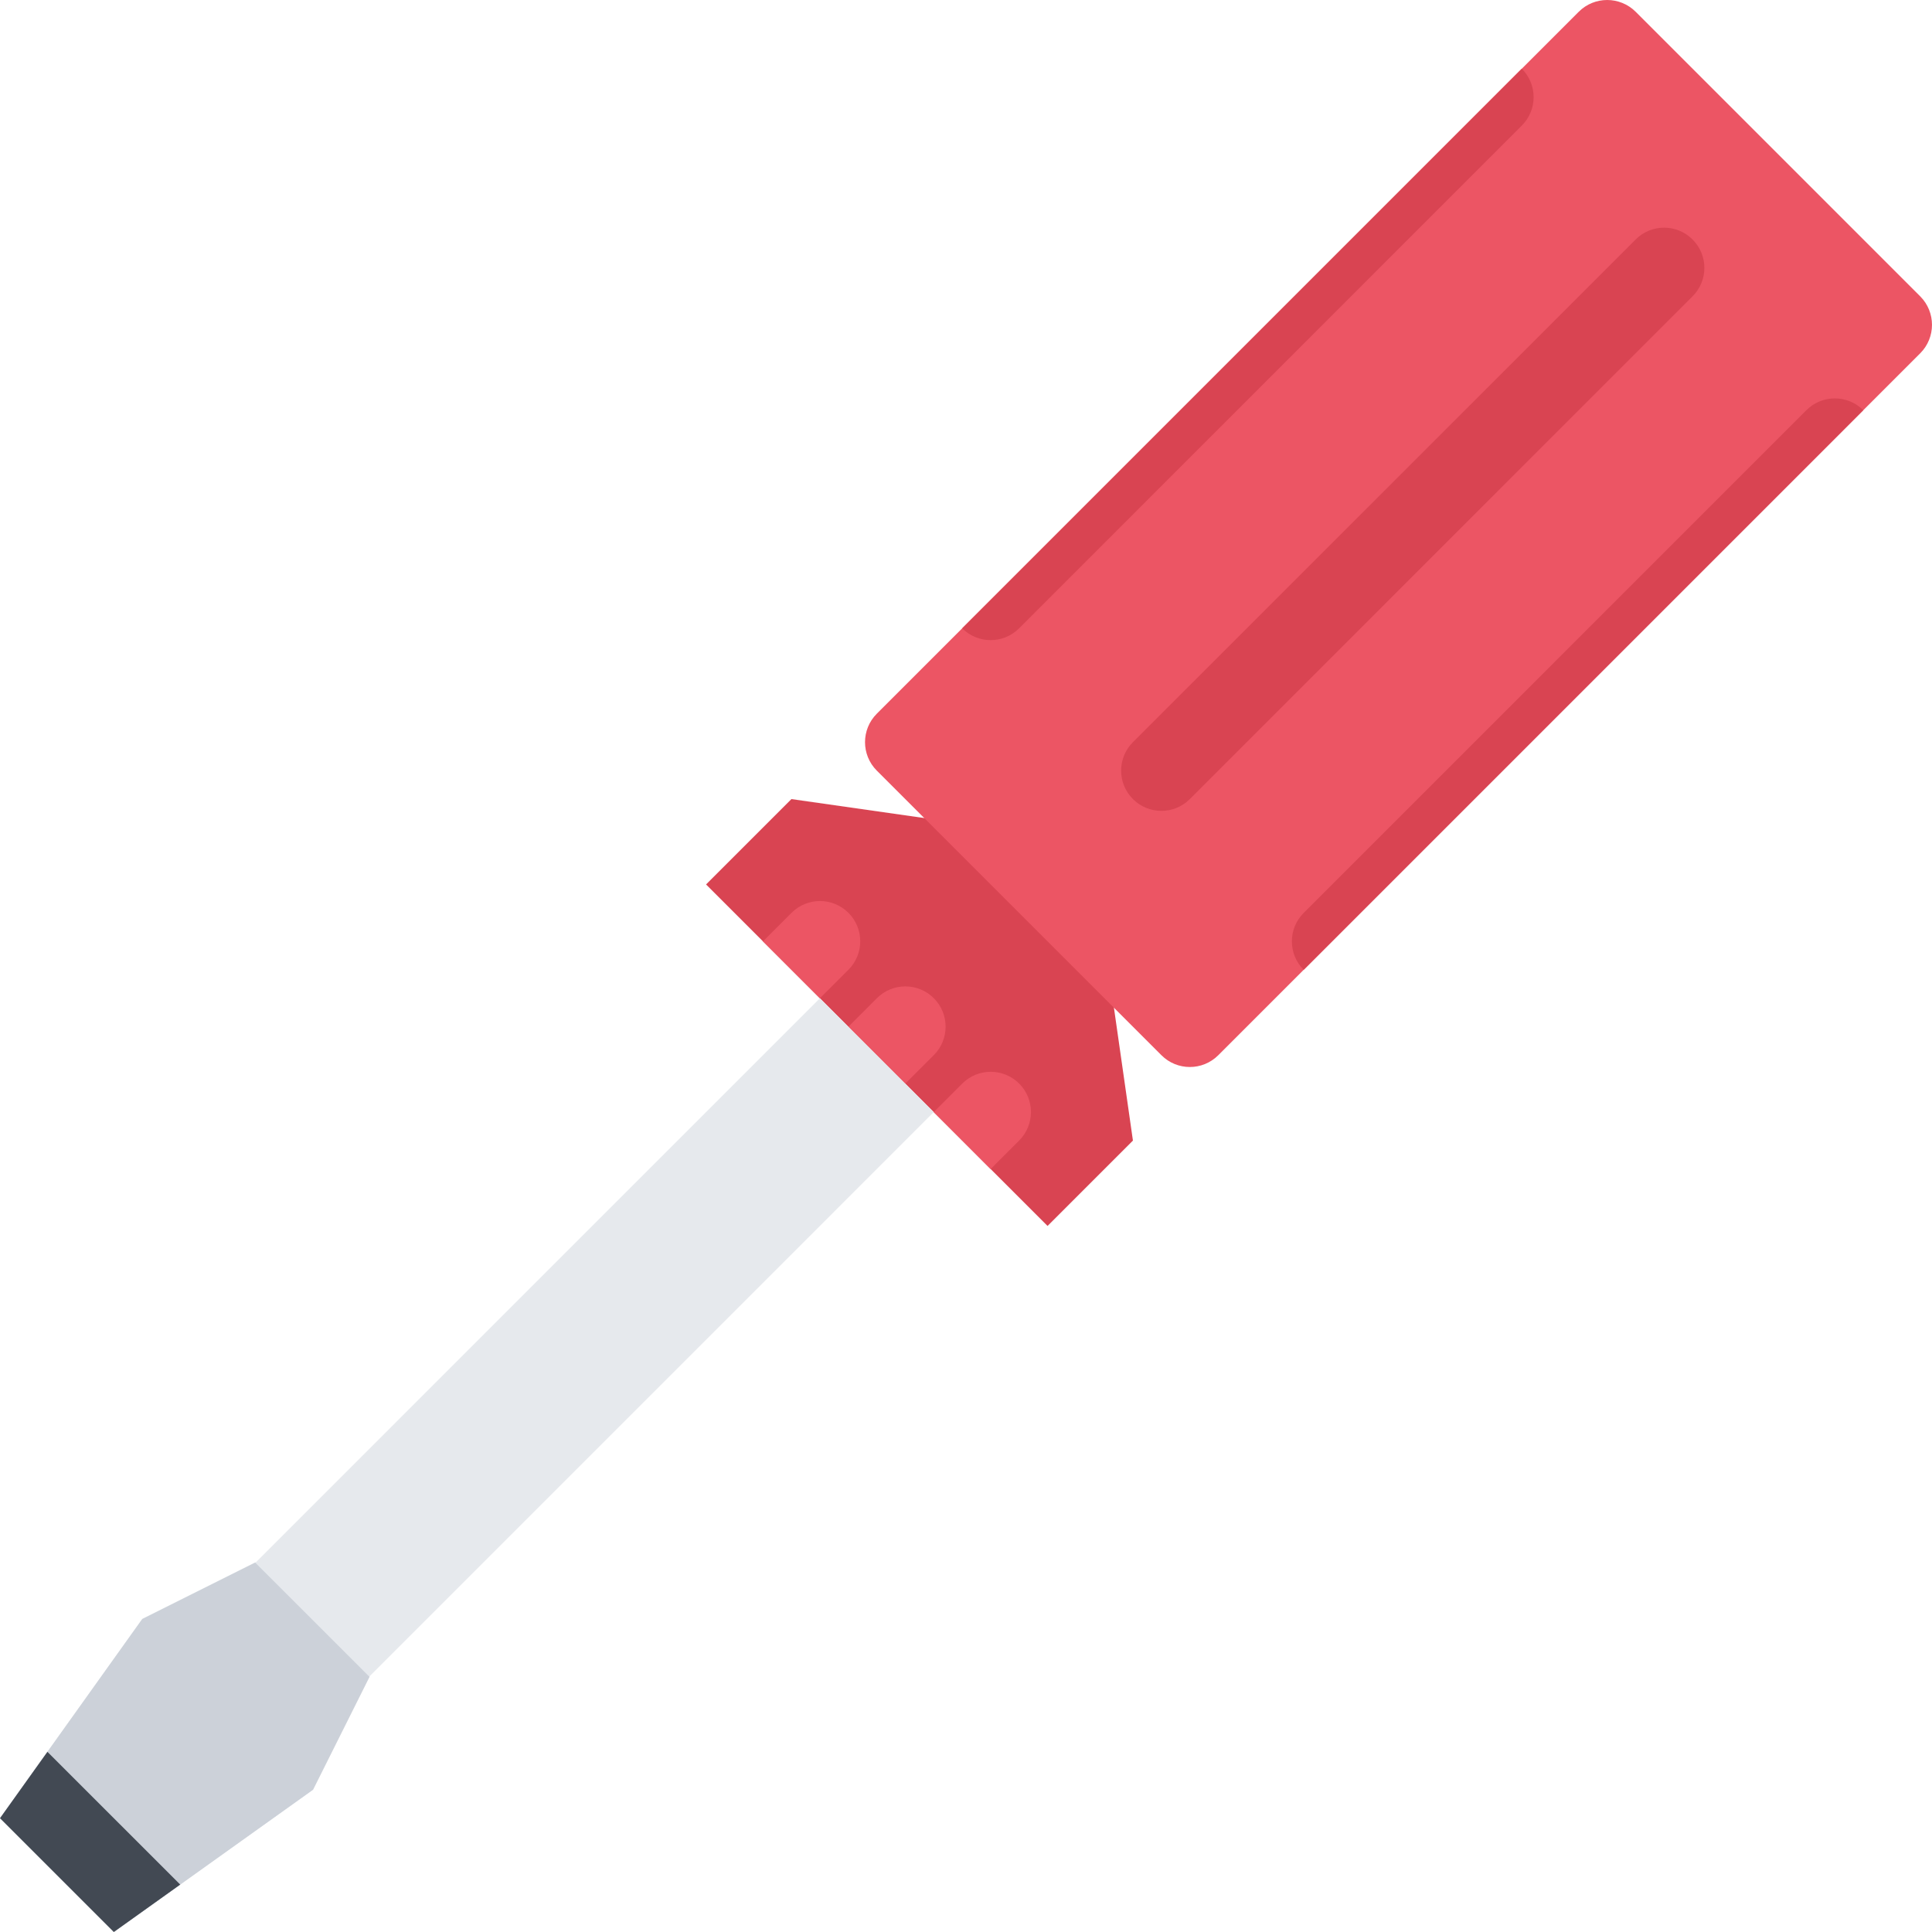 <?xml version="1.0" encoding="iso-8859-1"?>
<!-- Uploaded to: SVG Repo, www.svgrepo.com, Generator: SVG Repo Mixer Tools -->
<svg height="800px" width="800px" version="1.1" id="Layer_1" xmlns="http://www.w3.org/2000/svg" xmlns:xlink="http://www.w3.org/1999/xlink" 
	 viewBox="0 0 511.984 511.984" xml:space="preserve">
<polygon style="fill:#D94452;" points="300.228,302.256 277.605,324.881 187.107,234.382 209.731,211.758 262.519,219.297 
	292.682,249.468 "/>
<g>
	<path style="fill:#EC5564;" d="M217.293,264.521l7.547-7.539c4.164-4.163,4.164-10.913,0-15.077
		c-4.172-4.172-10.921-4.172-15.085,0l-7.539,7.539c-0.008,0.008-0.016,0.016-0.023,0.023l15.078,15.077
		C217.278,264.537,217.285,264.529,217.293,264.521z"/>
	<path style="fill:#EC5564;" d="M239.918,287.146l7.539-7.531c4.172-4.172,4.172-10.922,0-15.094
		c-4.164-4.164-10.914-4.164-15.078,0l-7.539,7.547c-0.008,0.016-0.016,0.016-0.023,0.016l15.078,15.094
		C239.902,287.162,239.91,287.146,239.918,287.146z"/>
	<path style="fill:#EC5564;" d="M270.082,287.146L270.082,287.146c-4.164-4.156-10.914-4.156-15.078,0l-7.547,7.547
		c-0.008,0.016-0.008,0.016-0.016,0.016l15.078,15.094l0.023-0.031l7.539-7.531C274.246,298.068,274.246,291.318,270.082,287.146z"
		/>
</g>
<polygon style="fill:#E6E9ED;" points="247.433,294.709 98.039,444.111 82.953,474.281 30.166,511.984 0.003,481.828 
	37.705,429.033 67.868,413.955 217.27,264.545 "/>
<path style="fill:#EC5564;" d="M508.864,78.535c4.156,4.172,4.156,10.921,0,15.085L322.853,279.63
	c-4.172,4.172-10.922,4.172-15.078,0l-75.419-75.412c-4.164-4.164-4.164-10.922,0-15.085l186.01-186.01
	c4.156-4.164,10.906-4.164,15.094,0L508.864,78.535z"/>
<g>
	<path style="fill:#D94452;" d="M300.228,211.758L300.228,211.758c-4.171-4.164-4.171-10.914,0-15.086L433.46,63.457
		c4.156-4.164,10.906-4.164,15.062,0l0,0c4.188,4.164,4.188,10.914,0,15.078L315.306,211.758
		C311.15,215.922,304.4,215.922,300.228,211.758z"/>
	<path style="fill:#D94452;" d="M270.066,166.51L403.272,33.286c4.188-4.164,4.188-10.914,0-15.078L254.98,166.51
		C259.144,170.674,265.894,170.674,270.066,166.51z"/>
	<path style="fill:#D94452;" d="M478.692,108.706L345.478,241.921c-4.172,4.172-4.172,10.922,0,15.084l148.292-148.3
		C489.614,104.534,482.864,104.534,478.692,108.706z"/>
</g>
<polygon style="fill:#CCD1D9;" points="37.705,429.033 0.003,481.828 30.166,511.984 82.953,474.281 97.914,444.361 67.618,414.08 
	"/>
<polygon style="fill:#424953;" points="47.76,499.422 12.565,464.236 0.003,481.828 30.166,511.984 "/>
</svg>